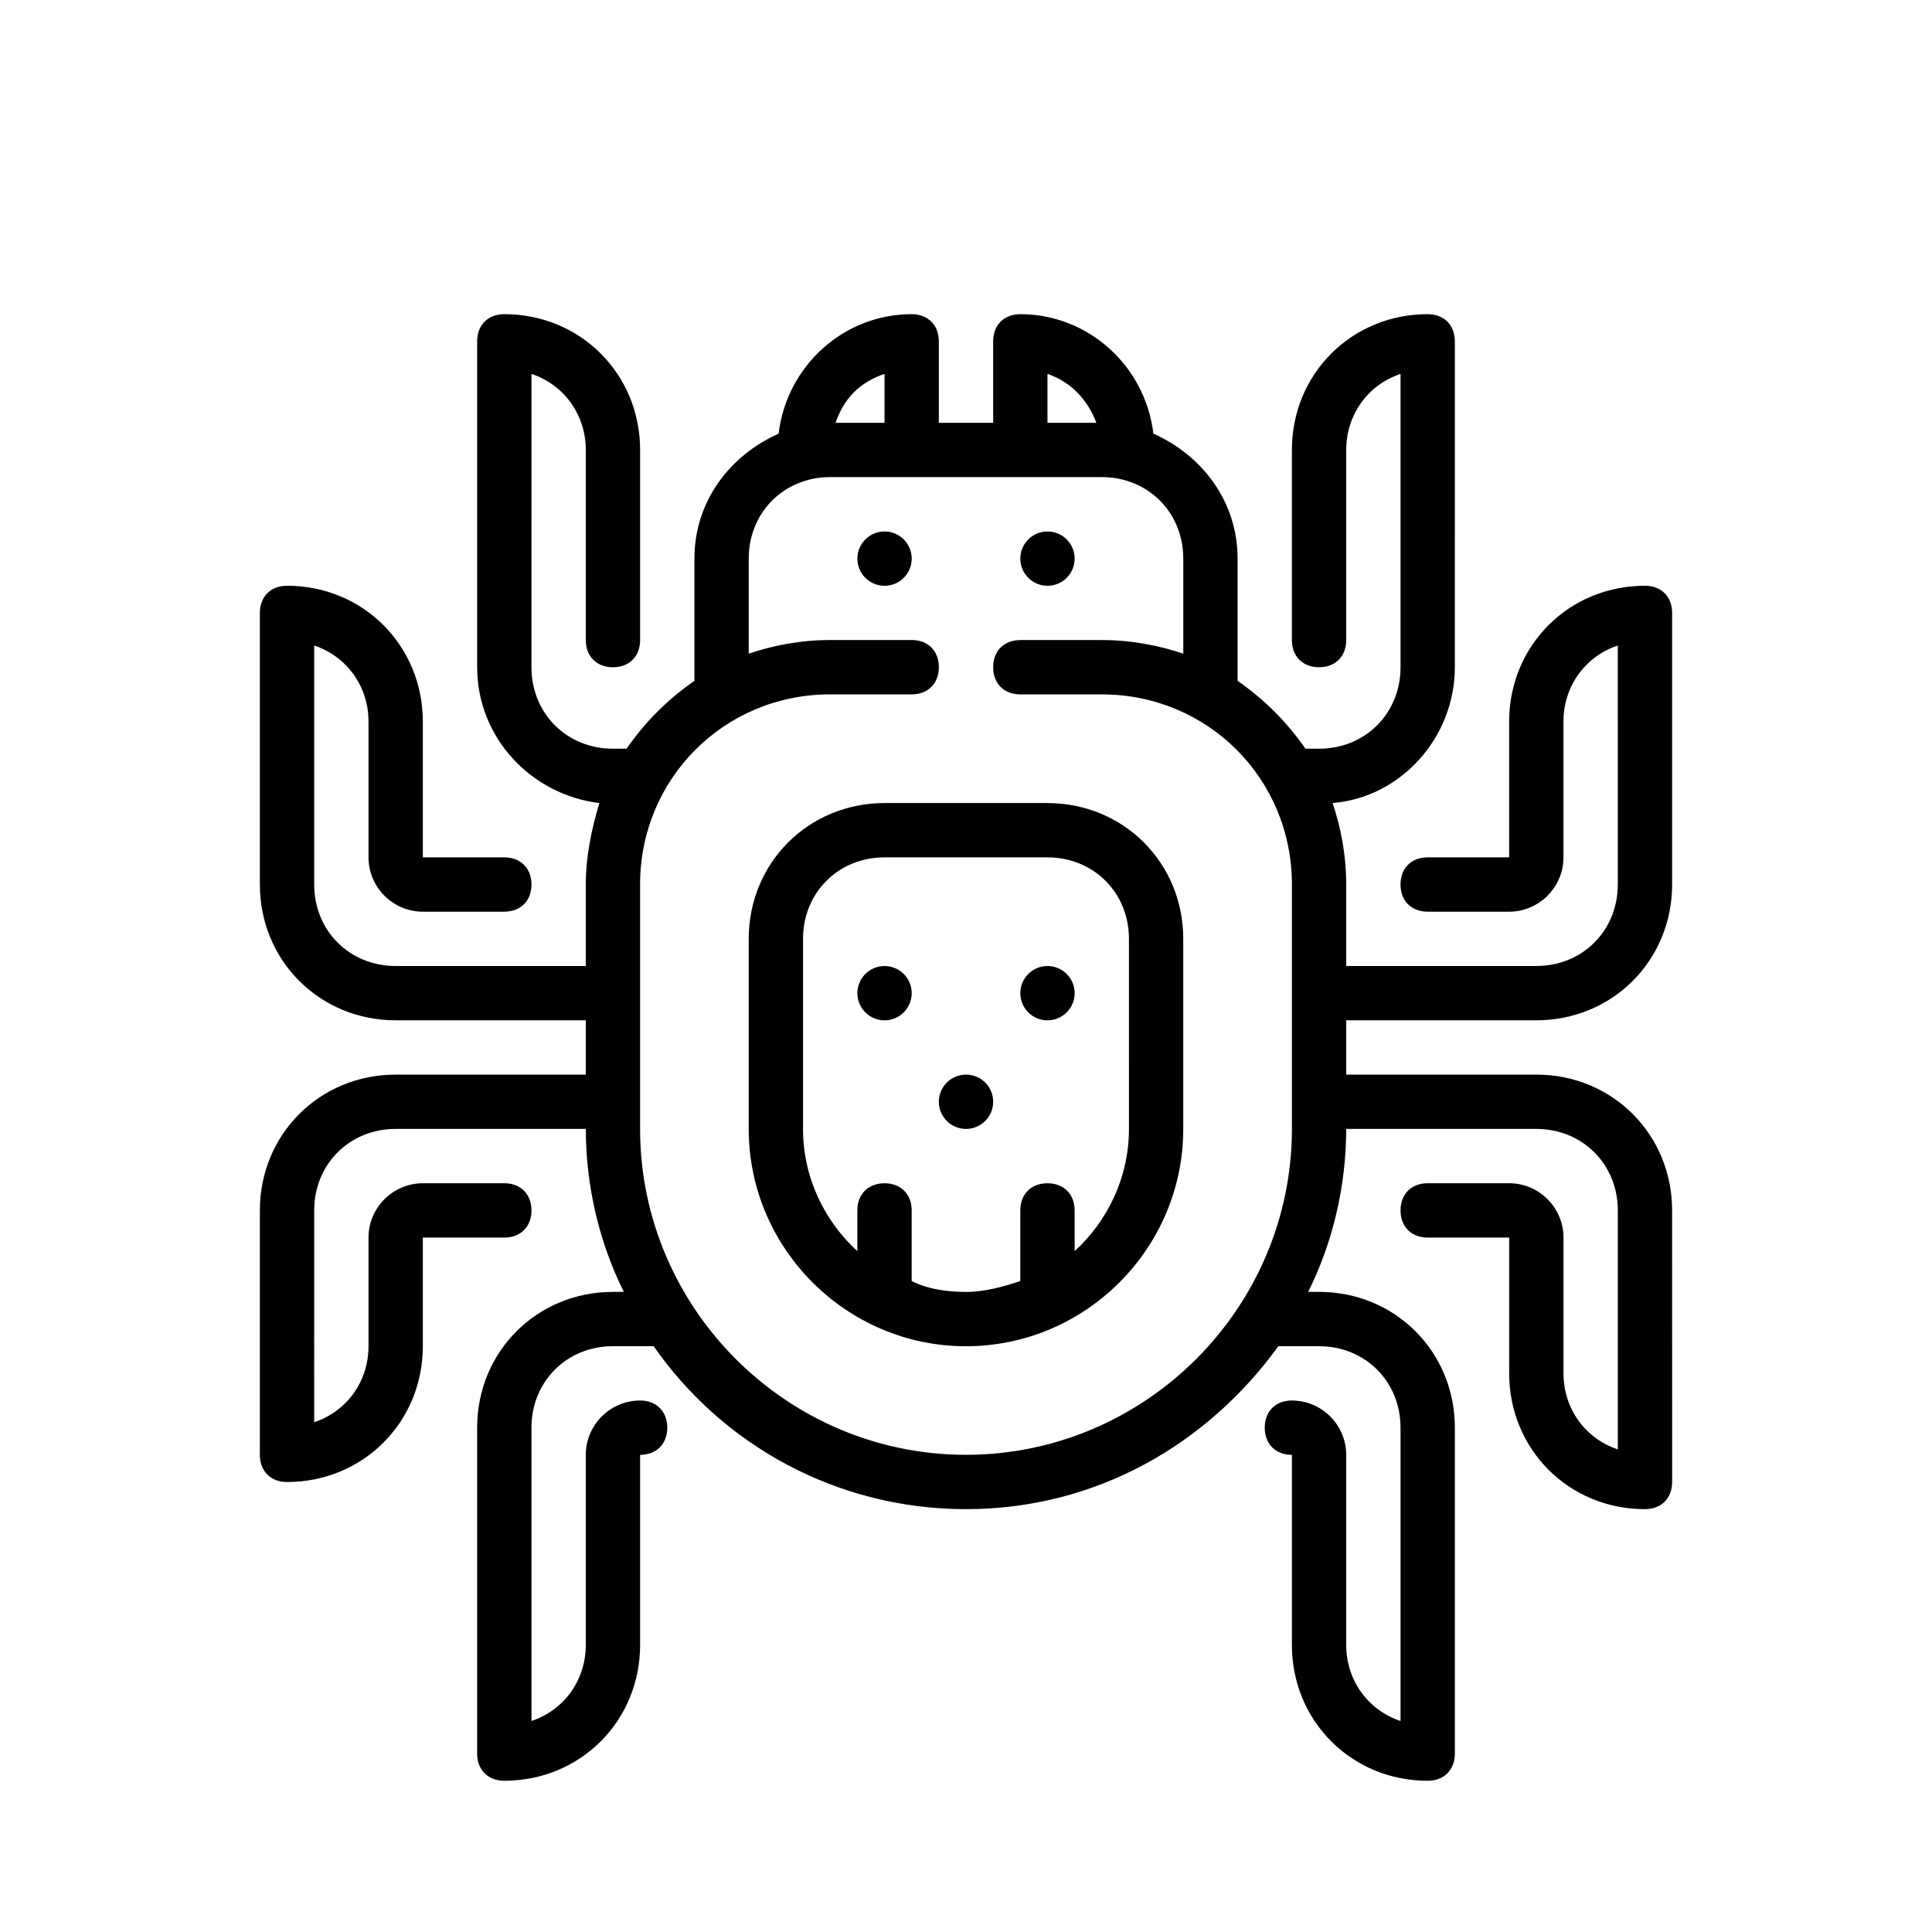 <?xml version="1.0" encoding="UTF-8"?>
<!-- Uploaded to: ICON Repo, www.svgrepo.com, Generator: ICON Repo Mixer Tools -->
<svg fill="#000000" width="800px" height="800px" version="1.1" viewBox="144 144 512 512" xmlns="http://www.w3.org/2000/svg">
 <g>
  <path d="m551.14 414.39c20.152 0 35.988-15.836 35.988-35.988v-71.973c0-4.32-2.879-7.199-7.199-7.199-20.152 0-35.988 15.836-35.988 35.988v35.988h-21.594c-4.32 0-7.199 2.879-7.199 7.199 0 4.32 2.879 7.199 7.199 7.199h21.594c7.918 0 14.395-6.477 14.395-14.395v-35.988c0-9.355 5.758-17.273 14.395-20.152l0.004 63.332c0 12.234-9.355 21.594-21.594 21.594h-50.383v-21.594c0-7.918-1.441-15.113-3.598-21.594 17.992-1.441 32.387-17.273 32.387-35.988l0.004-86.363c0-4.32-2.879-7.199-7.199-7.199-20.152 0-35.988 15.836-35.988 35.988v50.383c0 4.32 2.879 7.199 7.199 7.199s7.199-2.879 7.199-7.199v-50.383c0-9.355 5.758-17.273 14.395-20.152v77.73c0 12.234-9.355 21.594-21.594 21.594h-3.598c-5.039-7.199-10.797-12.957-17.992-17.992v-32.391c0-15.113-9.355-27.352-22.312-33.109-2.16-17.992-17.273-31.664-35.266-31.664-4.32 0-7.199 2.879-7.199 7.199v21.594h-14.395v-21.594c0-4.32-2.879-7.199-7.199-7.199-17.992 0-33.109 13.676-35.266 31.668-12.953 5.758-22.309 17.992-22.309 33.105v32.387c-7.199 5.039-12.957 10.797-17.992 17.992l-3.602 0.004c-12.234 0-21.594-9.355-21.594-21.594l0.004-77.73c8.637 2.879 14.395 10.797 14.395 20.152v50.383c0 4.32 2.879 7.199 7.199 7.199s7.199-2.879 7.199-7.199v-50.383c0-20.152-15.836-35.988-35.988-35.988-4.32 0-7.199 2.879-7.199 7.199v86.367c0 18.715 14.395 33.828 32.387 35.988-2.16 7.199-3.598 14.395-3.598 21.594v21.594h-50.383c-12.234 0-21.594-9.355-21.594-21.594v-63.336c8.637 2.879 14.395 10.797 14.395 20.152v35.988c0 7.918 6.477 14.395 14.395 14.395h21.594c4.32 0 7.199-2.879 7.199-7.199 0-4.32-2.879-7.199-7.199-7.199h-21.594v-35.988c0-20.152-15.836-35.988-35.988-35.988-4.32 0-7.199 2.879-7.199 7.199v71.973c0 20.152 15.836 35.988 35.988 35.988h50.383v14.395h-50.383c-20.152 0-35.988 15.836-35.988 35.988v64.777c0 4.32 2.879 7.199 7.199 7.199 20.152 0 35.988-15.836 35.988-35.988v-28.789h21.594c4.32 0 7.199-2.879 7.199-7.199 0-4.32-2.879-7.199-7.199-7.199h-21.594c-7.918 0-14.395 6.477-14.395 14.395v28.789c0 9.355-5.758 17.273-14.395 20.152l0.004-56.141c0-12.234 9.355-21.594 21.594-21.594h50.383c0 15.113 3.598 30.23 10.078 43.184l-2.887 0.004c-20.152 0-35.988 15.836-35.988 35.988v86.367c0 4.32 2.879 7.199 7.199 7.199 20.152 0 35.988-15.836 35.988-35.988v-50.383c4.32 0 7.199-2.879 7.199-7.199 0-4.32-2.879-7.199-7.199-7.199-7.918 0-14.395 6.477-14.395 14.395v50.383c0 9.355-5.758 17.273-14.395 20.152v-77.73c0-12.234 9.355-21.594 21.594-21.594h10.797c17.992 25.91 48.223 43.184 82.77 43.184s64.055-17.273 82.77-43.184l10.789 0.004c12.234 0 21.594 9.355 21.594 21.594v77.73c-8.637-2.879-14.395-10.797-14.395-20.152v-50.383c0-7.918-6.477-14.395-14.395-14.395-4.32 0-7.199 2.879-7.199 7.199 0 4.32 2.879 7.199 7.199 7.199v50.383c0 20.152 15.836 35.988 35.988 35.988 4.32 0 7.199-2.879 7.199-7.199l-0.004-86.375c0-20.152-15.836-35.988-35.988-35.988h-2.879c6.477-12.957 10.078-28.07 10.078-43.184h50.383c12.234 0 21.594 9.355 21.594 21.594v63.336c-8.637-2.879-14.395-10.797-14.395-20.152v-35.988c0-7.918-6.477-14.395-14.395-14.395h-21.594c-4.32 0-7.199 2.879-7.199 7.199 0 4.32 2.879 7.199 7.199 7.199h21.594v35.988c0 20.152 15.836 35.988 35.988 35.988 4.32 0 7.199-2.879 7.199-7.199l-0.008-71.977c0-20.152-15.836-35.988-35.988-35.988h-50.383v-14.395zm-129.55-171.3c6.477 2.16 10.797 7.199 12.957 12.957h-12.957zm-43.184 0v12.957h-12.957c2.16-6.481 6.481-10.797 12.957-12.957zm21.594 286.45c-47.504 0-86.367-38.867-86.367-86.367v-64.777c0-28.07 22.312-50.383 50.383-50.383h21.594c4.32 0 7.199-2.879 7.199-7.199 0-4.32-2.879-7.199-7.199-7.199h-21.594c-7.918 0-15.113 1.441-21.594 3.598v-25.184c0-12.234 9.355-21.594 21.594-21.594h71.973c12.234 0 21.594 9.355 21.594 21.594v25.191c-6.477-2.16-13.676-3.598-21.594-3.598h-21.594c-4.32 0-7.199 2.879-7.199 7.199 0 4.32 2.879 7.199 7.199 7.199h21.594c28.07 0 50.383 22.312 50.383 50.383v64.777c-0.004 47.492-38.871 86.359-86.371 86.359z"/>
  <path d="m385.61 292.04c0 3.977-3.223 7.199-7.199 7.199-3.973 0-7.195-3.223-7.195-7.199 0-3.977 3.223-7.195 7.195-7.195 3.977 0 7.199 3.219 7.199 7.195"/>
  <path d="m428.79 292.04c0 3.977-3.223 7.199-7.199 7.199-3.973 0-7.195-3.223-7.195-7.199 0-3.977 3.223-7.195 7.195-7.195 3.977 0 7.199 3.219 7.199 7.195"/>
  <path d="m421.59 356.82h-43.184c-20.152 0-35.988 15.836-35.988 35.988v50.383c0 31.668 25.91 57.578 57.578 57.578 31.668 0 57.578-25.91 57.578-57.578v-50.383c0.004-20.156-15.832-35.988-35.984-35.988zm21.594 86.367c0 12.957-5.758 24.473-14.395 32.387v-10.797c0-4.32-2.879-7.199-7.199-7.199-4.32 0-7.199 2.879-7.199 7.199v18.715c-4.32 1.441-9.355 2.879-14.395 2.879-5.039 0-10.078-0.719-14.395-2.879l0.004-18.715c0-4.32-2.879-7.199-7.199-7.199s-7.199 2.879-7.199 7.199v10.797c-8.637-7.918-14.395-19.434-14.395-32.387v-50.383c0-12.234 9.355-21.594 21.594-21.594h43.184c12.234 0 21.594 9.355 21.594 21.594z"/>
  <path d="m385.61 407.2c0 3.977-3.223 7.199-7.199 7.199-3.973 0-7.195-3.223-7.195-7.199 0-3.973 3.223-7.195 7.195-7.195 3.977 0 7.199 3.223 7.199 7.195"/>
  <path d="m407.2 435.98c0 3.977-3.223 7.199-7.195 7.199-3.977 0-7.199-3.223-7.199-7.199 0-3.973 3.223-7.195 7.199-7.195 3.973 0 7.195 3.223 7.195 7.195"/>
  <path d="m428.79 407.2c0 3.977-3.223 7.199-7.199 7.199-3.973 0-7.195-3.223-7.195-7.199 0-3.973 3.223-7.195 7.195-7.195 3.977 0 7.199 3.223 7.199 7.195"/>
 </g>
</svg>
